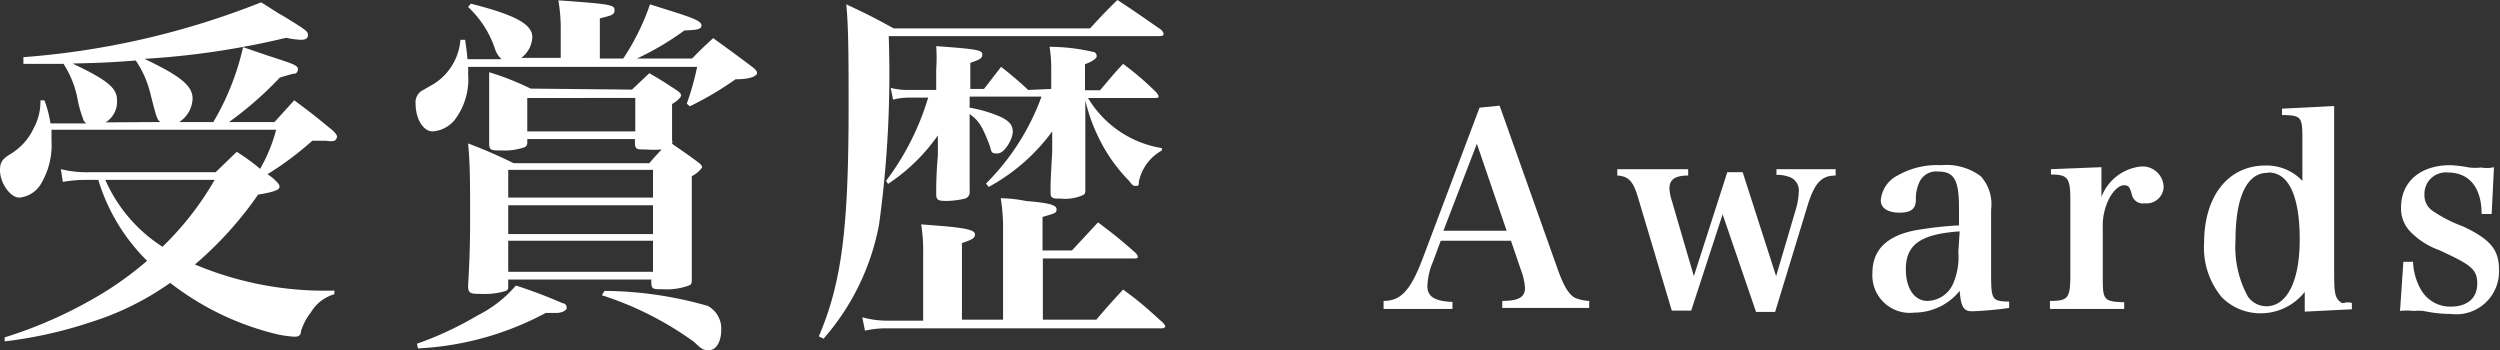 <svg xmlns="http://www.w3.org/2000/svg" viewBox="0 0 74.77 10.47"><rect x="0" y="0" width="74.77" height="10.47" fill="#333333" stroke="none"/><defs><style>.cls-1{fill:#fff;}</style></defs><title>gnav_about_award</title><g id="レイヤー_2" data-name="レイヤー 2"><g id="レイヤー_1-2" data-name="レイヤー 1"><path class="cls-1" d="M6.38,3.65a7.72,7.72,0,0,0,.89-2.24L8,1.66c.84.27.91.3.91.42a.15.15,0,0,1-.07.12c-.07,0-.07,0-.47.12A10.68,10.68,0,0,1,6.85,3.65H8.21L8.8,3c.5.37.65.49,1.16.91.1.1.12.14.12.19a.23.23,0,0,1-.07.11.63.63,0,0,1-.25,0H9.34A9.51,9.51,0,0,1,8,5.21a1.46,1.46,0,0,1,.25.2c.08.08.11.12.11.18s-.07.14-.64.23A10.87,10.87,0,0,1,5.83,7.91,10,10,0,0,0,10,8.69V8.8a1.2,1.2,0,0,0-.7.54A1.75,1.75,0,0,0,9,9.91c0,.12-.07.16-.19.16A3.36,3.36,0,0,1,8.3,10,8.39,8.39,0,0,1,5.09,8.46,8.5,8.5,0,0,1,2.73,9.63a12.92,12.92,0,0,1-2.59.58l0-.12a13.18,13.18,0,0,0,3.06-1.4,10.19,10.19,0,0,0,1.2-.89A5.72,5.72,0,0,1,2.94,5.38H2.6a3.94,3.94,0,0,0-.72.06l-.06-.38a3.26,3.26,0,0,0,.88.09H6.45l.63-.61a6.17,6.17,0,0,1,.7.51,4.82,4.82,0,0,0,.48-1.17H1.54c0,.17,0,.18,0,.32a2.26,2.26,0,0,1-.34,1.34.85.85,0,0,1-.62.37C.31,5.91,0,5.48,0,5.09c0-.24.07-.34.34-.5A1.75,1.75,0,0,0,1,3.85,1.69,1.69,0,0,0,1.21,3l.12,0a3.54,3.54,0,0,1,.18.69H2.59a.21.21,0,0,1-.11-.15,3.4,3.4,0,0,1-.17-.63,3,3,0,0,0-.41-1H.7V1.71A24.16,24.16,0,0,0,7.81.07c.28.17.49.32.63.39.74.45.77.48.77.59s-.09.14-.21.14a2.36,2.36,0,0,1-.44-.06,24.3,24.3,0,0,1-4.24.63c1.07.51,1.44.8,1.44,1.19a.87.87,0,0,1-.4.7Zm-1.59,0c-.1-.1-.1-.1-.29-.84a3,3,0,0,0-.44-1c-.79.06-1.07.07-1.89.09C3.22,2.4,3.5,2.63,3.5,3a.73.73,0,0,1-.34.66ZM3.15,5.38a4.53,4.53,0,0,0,1.71,2,9.05,9.05,0,0,0,1.56-2Z"/><path class="cls-1" d="M22,2.37a9.76,9.76,0,0,1-1.37.81l-.09-.08A8,8,0,0,0,20.85,2H14a1.41,1.41,0,0,1,0,.21,2,2,0,0,1-.42,1.4.94.94,0,0,1-.64.32c-.28,0-.51-.37-.51-.83a.41.41,0,0,1,.16-.37s0,0,.26-.15a1.71,1.71,0,0,0,.92-1.39h.14c.05.34.06.43.07.58H15a.73.73,0,0,1-.2-.32A3,3,0,0,0,14,.21l.08-.1c1.35.34,1.84.62,1.84,1a.81.81,0,0,1-.33.62h1.18V.91a5,5,0,0,0-.07-.9c1.53.11,1.68.13,1.68.29s-.11.16-.44.25v1.2h.7a7,7,0,0,0,.8-1.62l.76.24c.6.19.78.28.78.39s-.12.14-.51.15a8.51,8.51,0,0,1-1.42.84h1.65c.27-.28.35-.35.63-.61.52.38.68.49,1.18.87.1.08.13.12.13.18s-.14.18-.62.18Zm-9.53,7.91a10.14,10.14,0,0,0,1.82-.85,3.66,3.66,0,0,0,1.14-.89,14.51,14.51,0,0,1,1.4.53c.08,0,.12.08.12.14s-.12.15-.32.15h-.31a9,9,0,0,1-3.82,1.06Zm6.43-7.6.52-.49c.37.21.48.29.82.51.09.06.13.11.13.15s-.06.14-.27.26c0,.66,0,.71,0,1.09a.15.15,0,0,1,0,.1c.36.25.44.3.79.56C21,4.94,21,5,21,5s-.08.15-.31.27v.93c0,.93,0,1.23,0,2.14,0,.11,0,.17-.09.2a1.93,1.93,0,0,1-.79.11c-.26,0-.32,0-.33-.17V8.36H15.2v.18c0,.09,0,.13-.07.16a2.1,2.1,0,0,1-.72.09c-.32,0-.41,0-.41-.24v0c.05-.88.06-1.32.06-2.06,0-1,0-1.59-.06-2.2a14.7,14.7,0,0,1,1.36.59h4.06c.17-.2.24-.27.37-.41a3,3,0,0,1-.48,0c-.26,0-.31,0-.32-.18V4.16H15.77v.09a.15.15,0,0,1-.07.15,1.88,1.88,0,0,1-.7.1c-.29,0-.37,0-.37-.2,0-.72,0-.87,0-1.14s0-.56,0-1a8.19,8.19,0,0,1,1.24.49Zm.63,3.23V5.08H15.2v.83Zm-4.33.23V7h4.33V6.14Zm0,1.06v.93h4.33V7.2Zm.57-3.27H19v-1H15.77ZM18.08,8.7a11.45,11.45,0,0,1,3.09.45.77.77,0,0,1,.4.73c0,.33-.15.59-.35.59s-.2,0-.47-.25A9.8,9.8,0,0,0,18,8.83Z"/><path class="cls-1" d="M24.49,10.06c.69-1.62.89-3.25.89-6.88,0-1.25,0-2.39-.07-3.05.62.29.82.39,1.42.72H32.6c.36-.39.46-.5.82-.85.57.37.74.5,1.31.89.05.06.07.09.07.12s0,.07-.14.07H26.58a33,33,0,0,1-.29,5.64,7.18,7.18,0,0,1-1.66,3.41ZM30,9.56V6.87a5.45,5.45,0,0,0-.07-.94c.32,0,.59.05.75.08.7.06.92.12.92.25s-.08.12-.42.23v1h.88l.78-.84c.49.37.64.49,1.13.92,0,0,.06.07.06.1s0,.06-.1.06H31.19V9.56h1.6c.34-.4.45-.52.8-.9.53.39.68.53,1.2,1,0,0,.06.07.06.1s-.05.06-.09.06H26.57a2.82,2.82,0,0,0-.7.07l-.08-.4a2.84,2.84,0,0,0,.82.1h1v-2a5.07,5.07,0,0,0-.06-.88l.75.06c.63.06.86.12.86.24s-.1.16-.39.26V9.56Zm1.44-6.9V2a3.86,3.86,0,0,0-.05-.6,5.79,5.79,0,0,1,1.29.15c.08,0,.12.07.12.13s-.1.15-.35.24v.78h.45c.3-.35.38-.46.69-.79a9,9,0,0,1,1,.86s.06.08.06.11,0,.05-.11.05h-2a3.16,3.16,0,0,0,2.21,1.5V4.5a1.39,1.39,0,0,0-.69.94c0,.09,0,.12-.08.12s-.1,0-.21-.15a4.85,4.85,0,0,1-.92-1.31A5.11,5.11,0,0,1,32.46,3V4.29l0,1.35c0,.11,0,.17-.08.2a1.34,1.34,0,0,1-.66.1c-.23,0-.3,0-.3-.19v0c0-.33,0-.33.05-1.22V3.93a5.74,5.74,0,0,1-1.9,1.66l-.08-.1a7.11,7.11,0,0,0,1.66-2.6H29v.33a4.13,4.13,0,0,1,.87.25c.3.13.42.26.42.47s-.24.65-.46.65-.16-.06-.25-.29c-.22-.56-.31-.69-.58-.89V4.3c0,.29,0,1,0,1.42a.2.2,0,0,1-.14.22,2.55,2.55,0,0,1-.59.07C28.08,6,28,6,28,5.8v0c0-.21,0-.6.05-1.15l0-.6a5.56,5.56,0,0,1-1.49,1.45l-.06-.09a7.88,7.88,0,0,0,1.26-2.49h-.54a1.86,1.86,0,0,0-.51.06l-.07-.35a2.24,2.24,0,0,0,.58.06H28V2.08a5,5,0,0,0,0-.7c1.25.09,1.38.12,1.38.25s-.11.16-.36.25v.78h.41L29.94,2a10.22,10.22,0,0,1,.81.69Z"/><path class="cls-1" d="M42.86,7.82a2.06,2.06,0,0,0-.17.74c0,.31.22.45.75.47v.21H41.38V9c.52,0,.81-.32,1.17-1.27l1.7-4.51.6-.06,1.74,4.9c.18.5.33.75.52.85a1.25,1.25,0,0,0,.42.09v.21h-2.6V9c.5,0,.68-.12.68-.39v0a1.85,1.85,0,0,0-.12-.53l-.3-.88h-2.1ZM44.17,4.3l-1,2.6h1.89Z"/><path class="cls-1" d="M50.58,9.29H50L49,5.94c-.15-.52-.29-.67-.63-.69V5.06h2.12v.19c-.41,0-.56.13-.56.39A1.4,1.4,0,0,0,50,6l.66,2.26,1-3.11h.46l1,3.11.59-2a2.15,2.15,0,0,0,.09-.57.42.42,0,0,0-.29-.4,1.06,1.06,0,0,0-.38-.06V5.06h1.77v.19c-.45,0-.65.25-.87,1l-.94,3.08h-.57l-1-2.92Z"/><path class="cls-1" d="M60.09,9.21a10.87,10.87,0,0,1-1.1.1c-.26,0-.34-.12-.38-.61a1.75,1.75,0,0,1-1.36.65A1.12,1.12,0,0,1,56,8.17c0-.69.42-1.11,1.27-1.28a11.5,11.5,0,0,1,1.32-.15V6.22c0-.85-.15-1.09-.63-1.09a.55.55,0,0,0-.53.27,1.13,1.13,0,0,0-.13.57c0,.28-.15.39-.49.39s-.56-.13-.56-.37a.92.92,0,0,1,.5-.74,2.4,2.4,0,0,1,1.31-.31,1.72,1.72,0,0,1,1.18.33,1.25,1.25,0,0,1,.31,1V7.65c0,.23,0,.38,0,.43,0,.88,0,.93.54.94ZM58.61,6.92C57.45,7,57,7.31,57,8.05c0,.57.25.95.65.95a.86.86,0,0,0,.77-.53,2,2,0,0,0,.15-.93Z"/><path class="cls-1" d="M62.85,5c0,.3,0,.49,0,.65v.24a1.42,1.42,0,0,1,1.18-.91.63.63,0,0,1,.68.61.51.51,0,0,1-.57.49.33.33,0,0,1-.38-.26c-.06-.22-.1-.28-.23-.28h0c-.15,0-.31.15-.44.38a1.78,1.78,0,0,0-.2.89V8.24c0,.72,0,.78.64.8v.2H61.31V9c.55,0,.61-.08.61-.8V6c0-.68-.07-.78-.58-.78V5.06Z"/><path class="cls-1" d="M69.81,3.17c0,.6,0,1,0,1.63V8c0,.65,0,.86.15,1s.11,0,.38.06v.19l-1.41.07,0-.59a1.67,1.67,0,0,1-1.32.64,1.62,1.62,0,0,1-1.16-.48,2.31,2.31,0,0,1-.53-1.62c0-1.41.72-2.32,1.84-2.32a1.47,1.47,0,0,1,1.1.46V4.25c0-.75,0-.8-.61-.81V3.25Zm-2,2c-.6,0-.95.71-.95,2a3.1,3.1,0,0,0,.37,1.7.68.68,0,0,0,.55.29c.62,0,1-.75,1-2S68.47,5.16,67.85,5.16Z"/><path class="cls-1" d="M71.88,7.83h.29a1.79,1.79,0,0,0,.24.84,1,1,0,0,0,.89.5c.49,0,.79-.25.79-.69s-.21-.57-1.14-1a2.26,2.26,0,0,1-.86-.55,1,1,0,0,1-.28-.72c0-.77.57-1.27,1.48-1.27a4,4,0,0,1,.56.07,1.65,1.65,0,0,0,.36,0A.92.92,0,0,0,74.59,5l-.07,1.4h-.3c0-.81-.39-1.24-1-1.24a.64.64,0,0,0-.71.66.56.56,0,0,0,.25.49,4.14,4.14,0,0,0,.9.46c.81.38,1.08.69,1.08,1.29a1.28,1.28,0,0,1-1.44,1.33,4,4,0,0,1-.82-.09,1.43,1.43,0,0,0-.29,0,1.67,1.67,0,0,0-.41,0Z"/></g></g></svg>